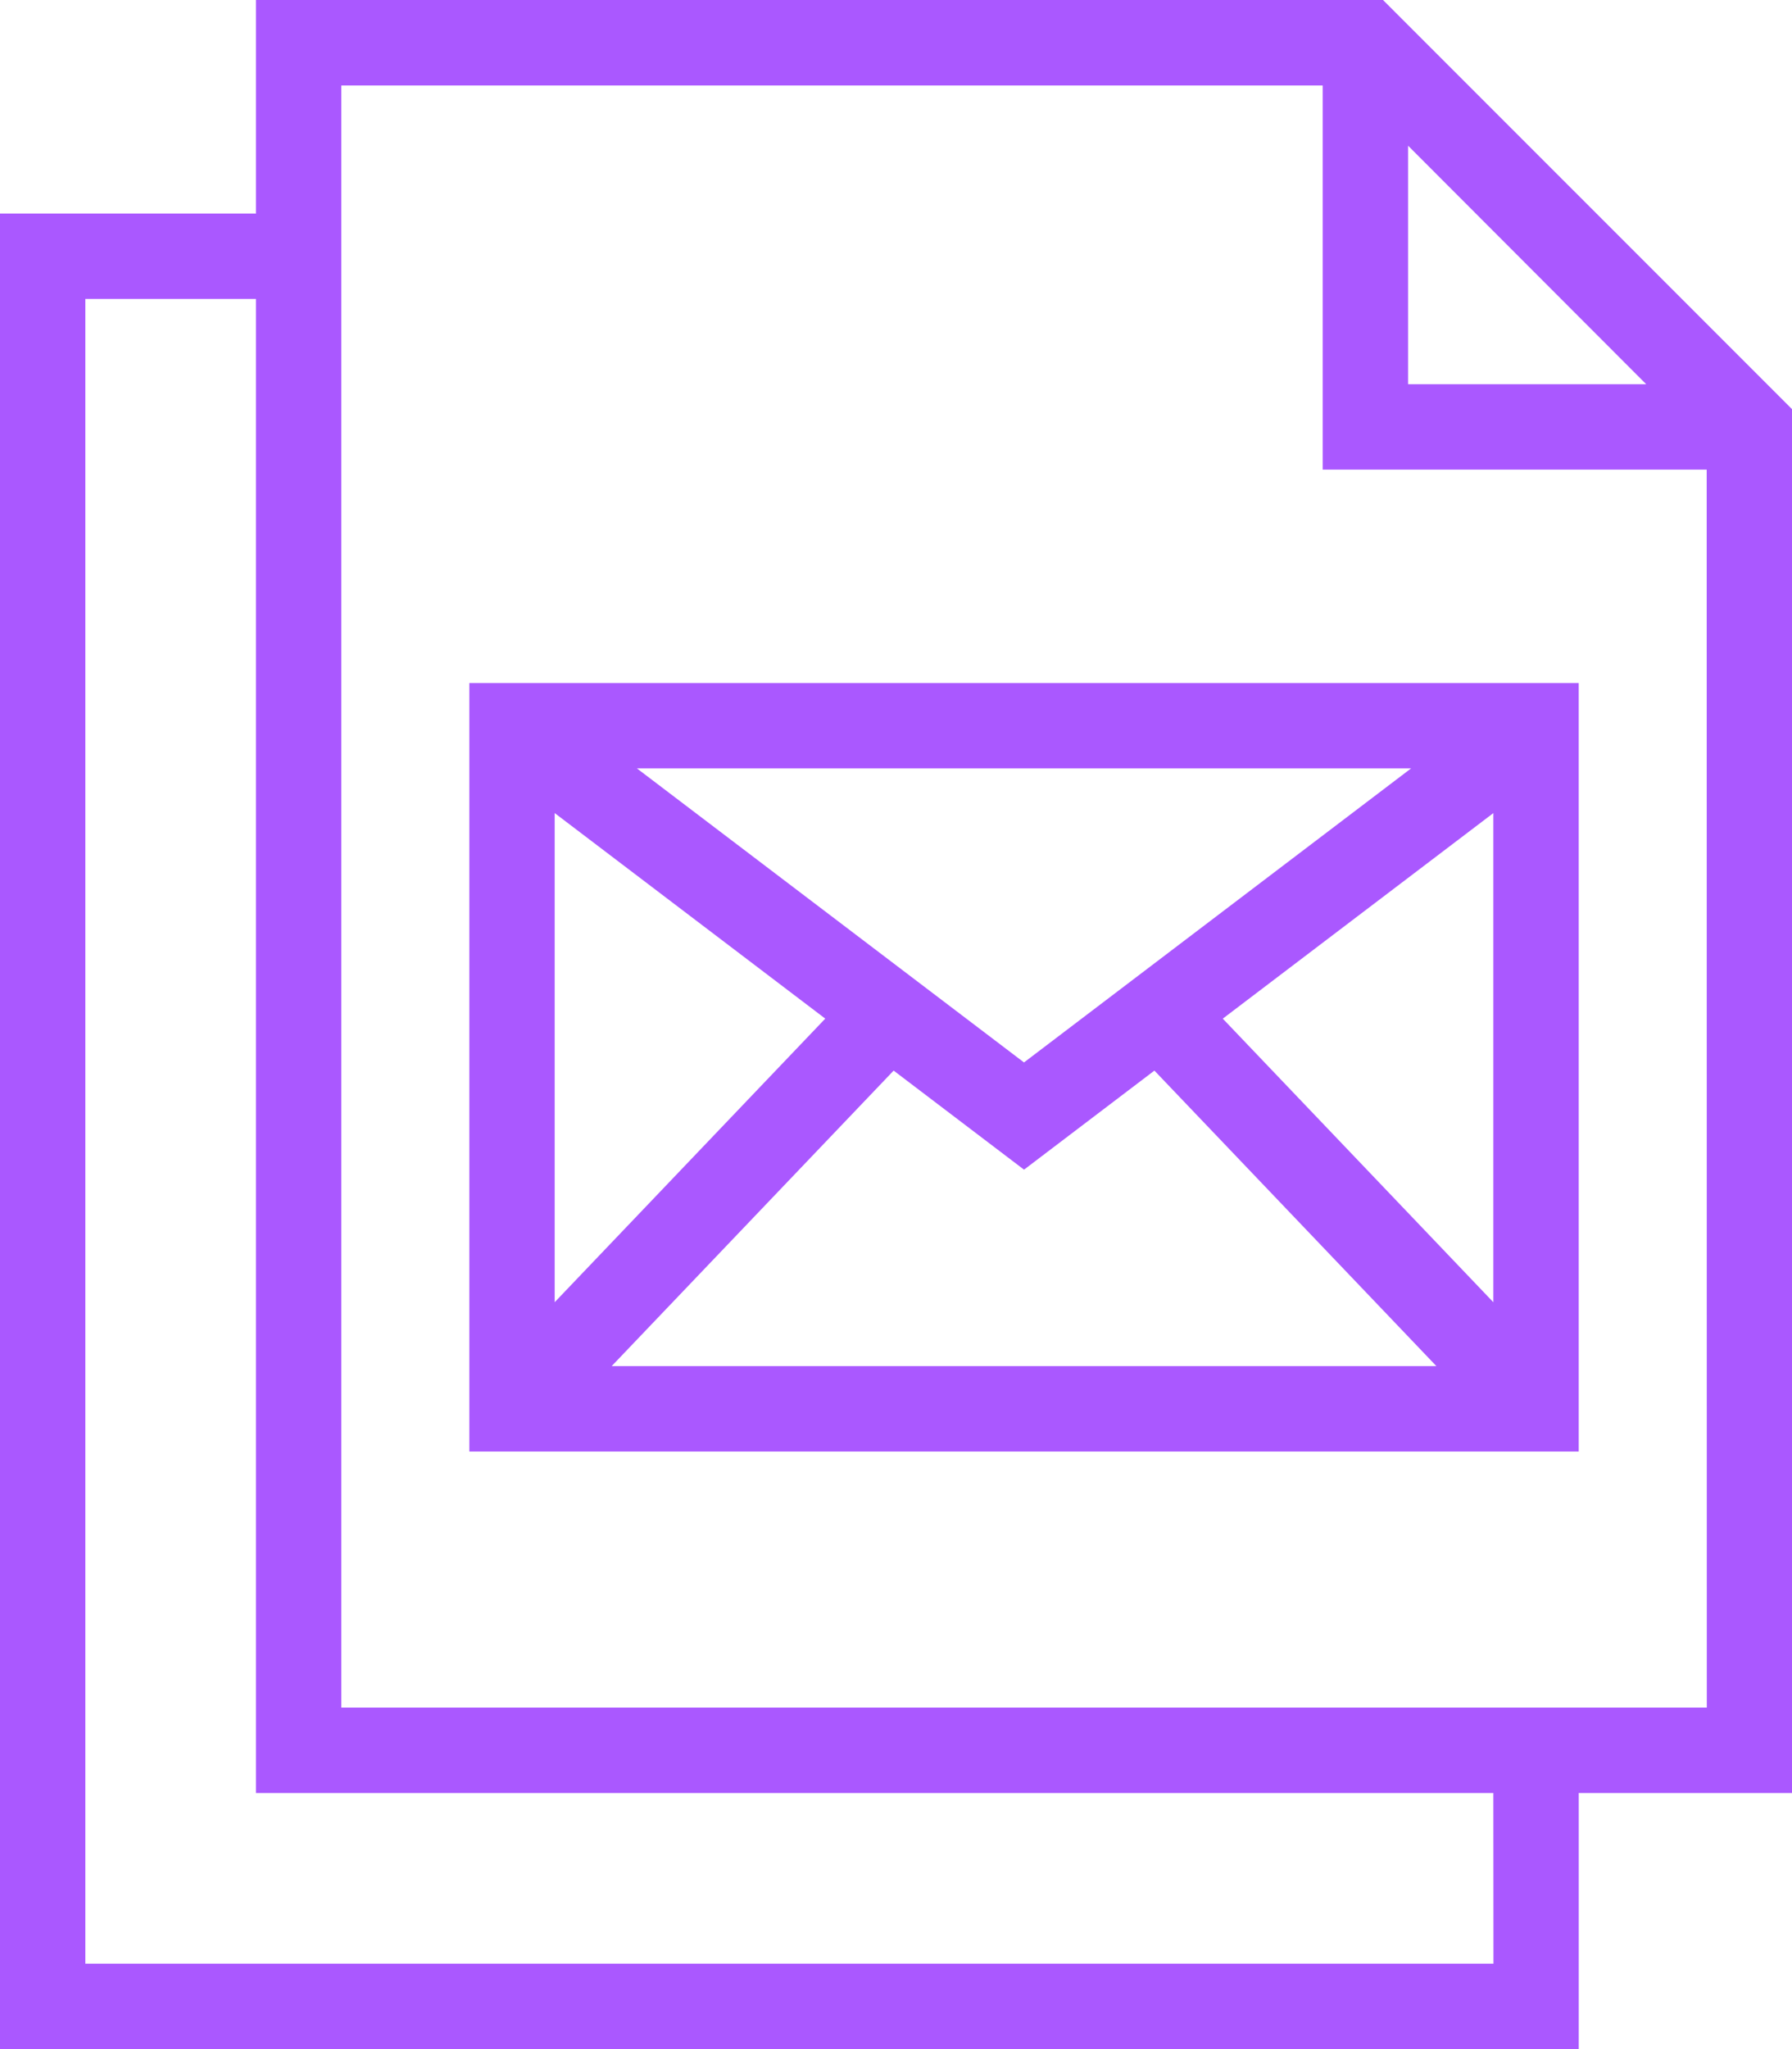 <svg xmlns="http://www.w3.org/2000/svg" width="63.224" height="72.256" viewBox="0 0 63.224 72.256"><g transform="translate(-767.888 -204.264)"><g transform="translate(737.168 204.264)"><g transform="translate(47.279 24.085)"><g transform="translate(0)"><path d="M143.36,163.84v27.1H182.5v-27.1Zm33.225,3.011-13.656,10.368-13.656-10.368Zm-30.214,1.575,9.546,7.248-9.546,10Zm2.012,19.5,9.947-10.419,4.6,3.493,4.6-3.493,9.947,10.419Zm31.105-2.251-9.546-10,9.546-7.248Z" transform="translate(-143.36 -163.84)" fill="#aa58ff"/></g></g><g transform="translate(30.72)"><g transform="translate(0)"><path d="M79.514,0,39.752,0V7.529H30.72V72.256h55.7V63.224h7.527V14.43ZM80.4,5.139,88.8,13.548H80.4Zm3.011,64.106H33.731V10.54h6.021V63.224H83.407Zm7.527-9.032H42.763V3.014l34.623,0V16.559H90.934Z" transform="translate(-30.72)" fill="#aa58ff"/></g></g></g></g></svg>